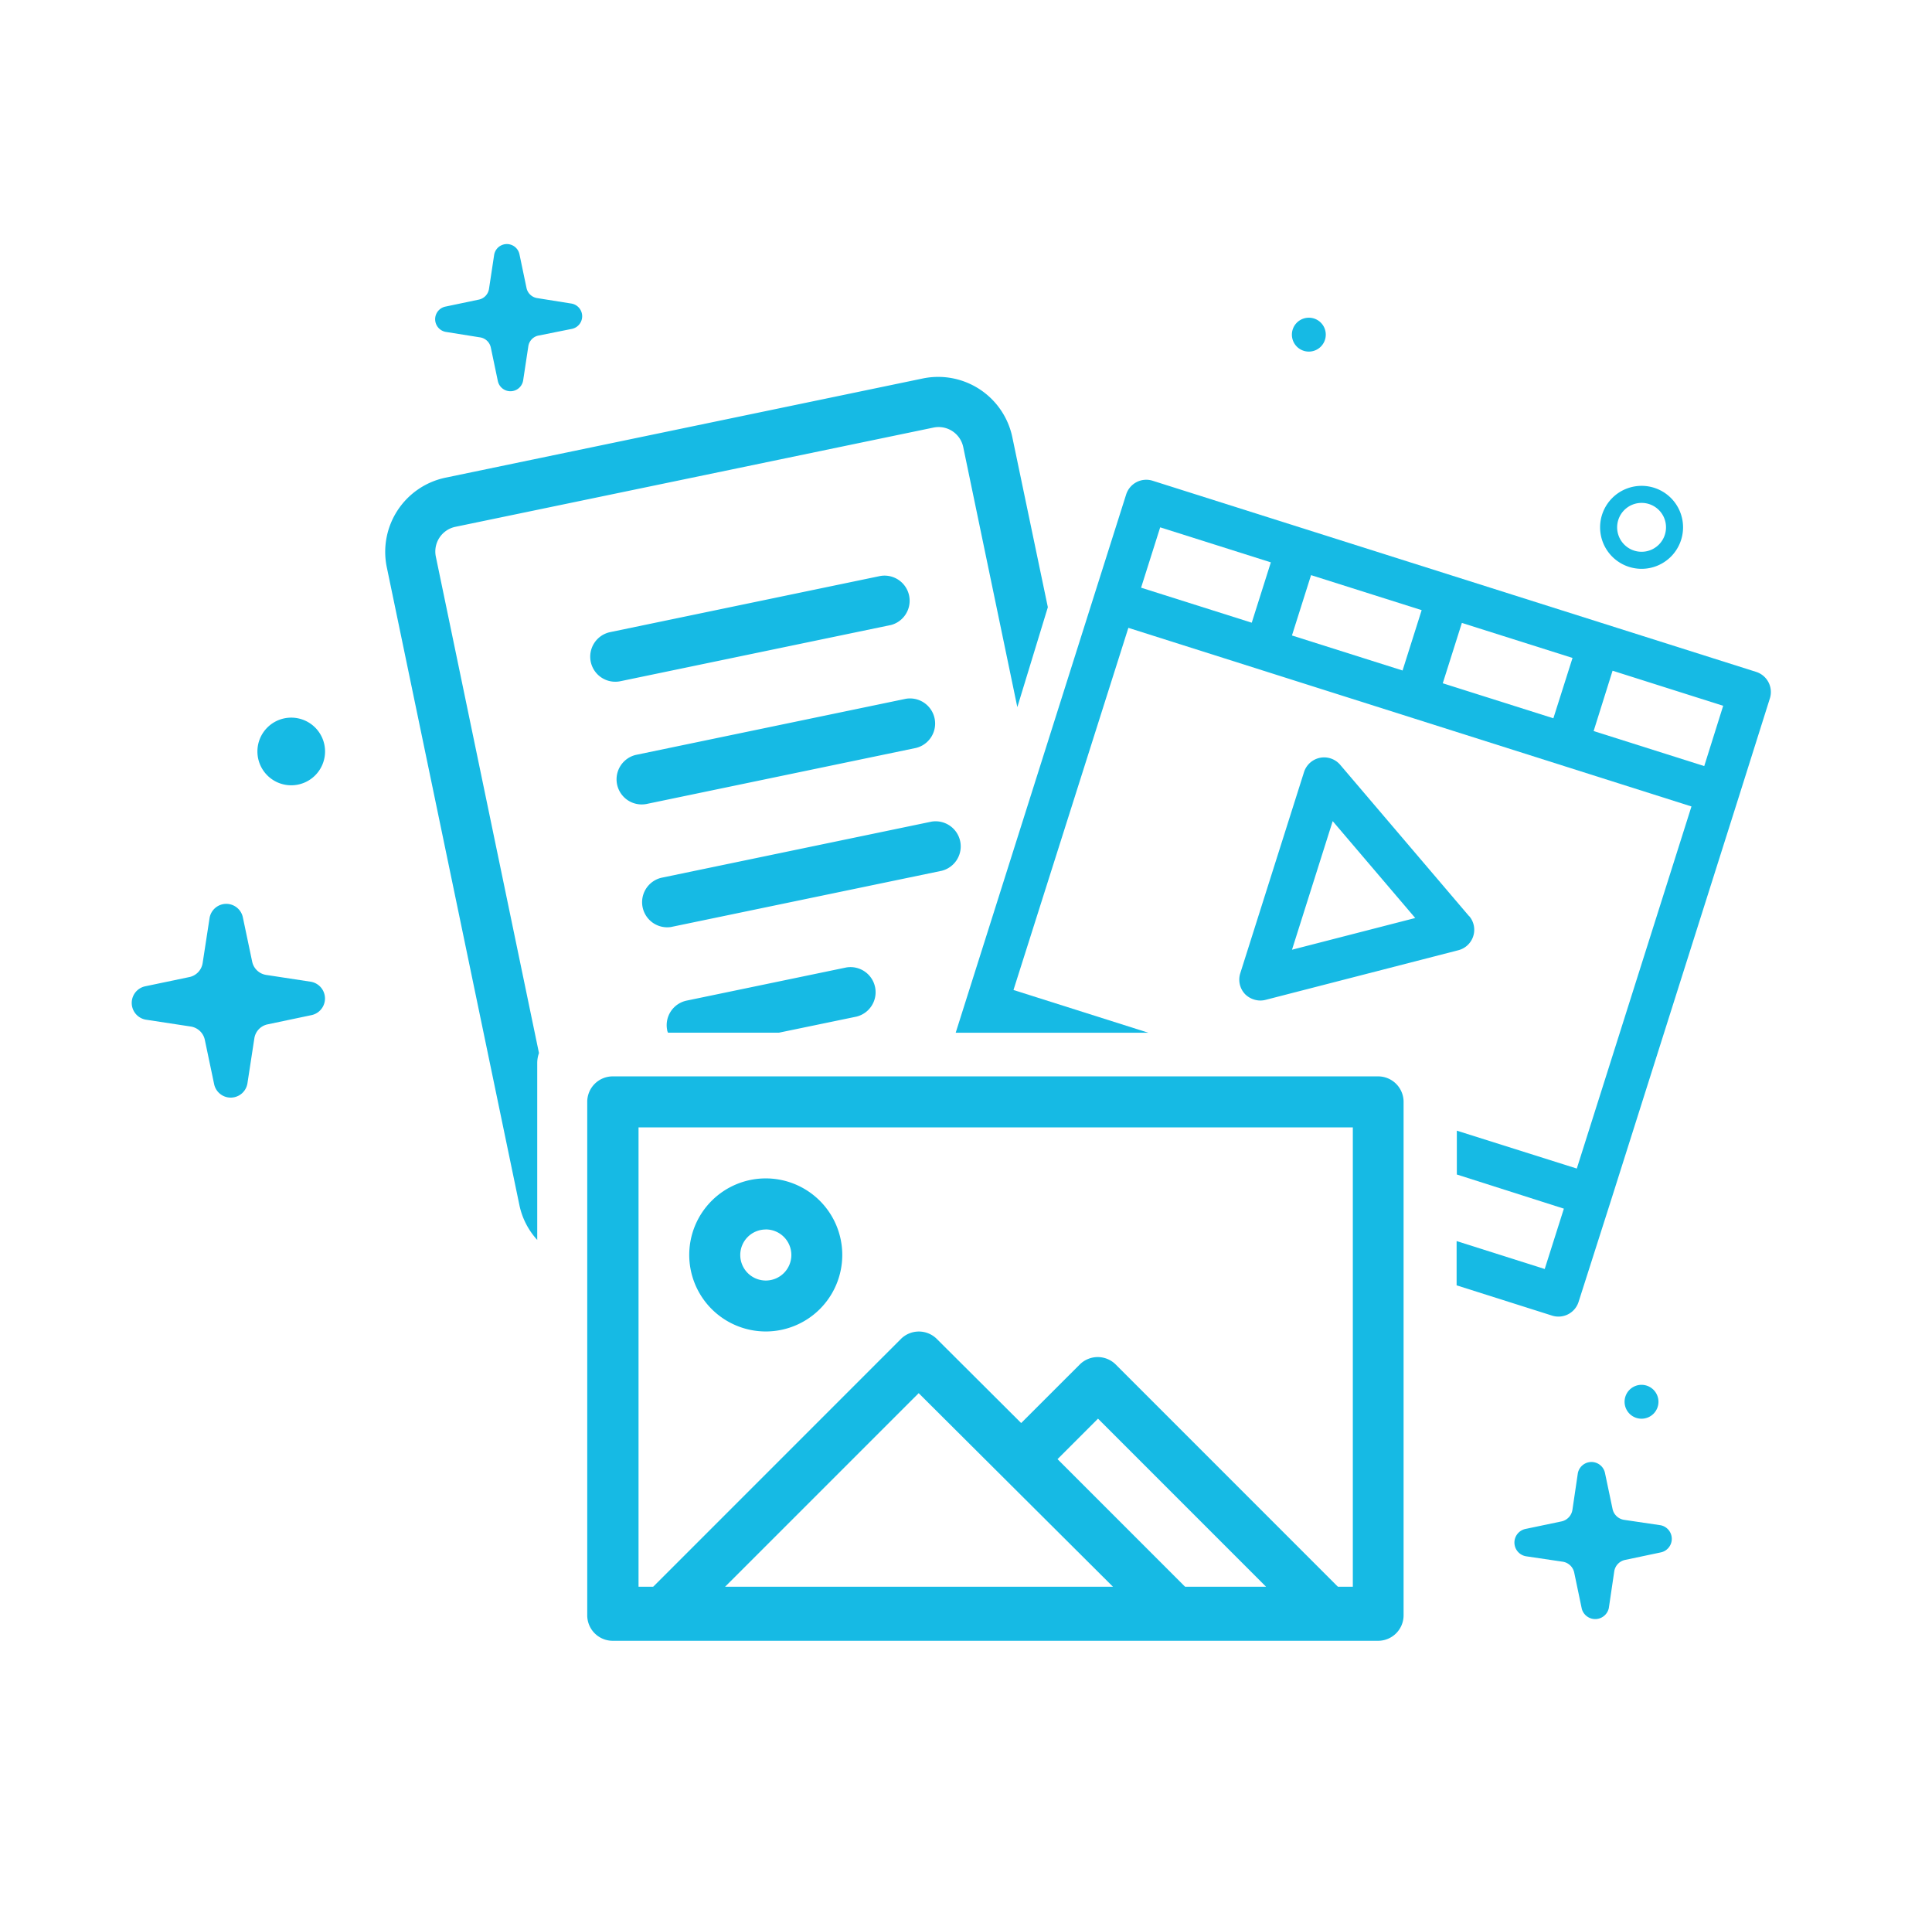 <svg xmlns="http://www.w3.org/2000/svg" viewBox="0 0 357.03 355.99"><defs><style>.cls-1{fill:#16bae4;}.cls-2{fill:none;stroke:#16bae4;stroke-miterlimit:10;stroke-width:3.15px;}</style></defs><g id="Graphics"><path class="cls-1" d="M300.1,280.8l6.76,1a2.56,2.56,0,0,1,.14,5l-6.69,1.41a2.55,2.55,0,0,0-2,2.12l-1,6.76a2.57,2.57,0,0,1-5,.14l-1.4-6.69a2.57,2.57,0,0,0-2.12-2l-6.76-1a2.57,2.57,0,0,1-.14-5.05l6.69-1.4a2.59,2.59,0,0,0,2-2.13l1-6.76a2.56,2.56,0,0,1,5-.14l1.41,6.7A2.57,2.57,0,0,0,300.1,280.8Z"></path><path class="cls-1" d="M49.15,180.12l8.26,1.26a3.14,3.14,0,0,1,.17,6.17l-8.18,1.72A3.12,3.12,0,0,0,47,191.86l-1.27,8.27a3.13,3.13,0,0,1-6.16.17l-1.72-8.18a3.14,3.14,0,0,0-2.6-2.46l-8.26-1.26a3.14,3.14,0,0,1-.17-6.17L35,180.52a3.13,3.13,0,0,0,2.45-2.6l1.27-8.26a3.13,3.13,0,0,1,6.16-.17l1.72,8.18A3.13,3.13,0,0,0,49.15,180.12Z"></path><path class="cls-1" d="M99.3,55.08l6.27,1a2.38,2.38,0,0,1,.13,4.68L99.5,62a2.37,2.37,0,0,0-1.87,2l-.95,6.27a2.38,2.38,0,0,1-4.68.13l-1.3-6.2a2.4,2.4,0,0,0-2-1.87l-6.27-1a2.38,2.38,0,0,1-.13-4.68l6.21-1.3a2.39,2.39,0,0,0,1.86-2l.95-6.27A2.38,2.38,0,0,1,96,47l1.3,6.21A2.39,2.39,0,0,0,99.3,55.08Z"></path><path class="cls-1" d="M99.6,194.56,80.54,102.83a4.66,4.66,0,0,1,3.59-5.49L172.5,79A4.65,4.65,0,0,1,178,82.58l10,48.07,5.64-18.46L187.06,80.7a14,14,0,0,0-16.45-10.79L82.25,88.27a14,14,0,0,0-10.79,16.44L96,222.73a13.66,13.66,0,0,0,3.28,6.36V196.43A5.54,5.54,0,0,1,99.6,194.56Z"></path><path class="cls-1" d="M119.34,148.57h0l49.93-10.38h0a4.64,4.64,0,0,0-1.89-9.08h0l-49.9,10.37h0a4.64,4.64,0,0,0,1.89,9.08Z"></path><path class="cls-1" d="M124.06,171.26,174,160.89h0a4.64,4.64,0,0,0-1.89-9.08h0l-49.91,10.37h0a4.64,4.64,0,0,0,1.89,9.08Z"></path><path class="cls-1" d="M164.56,115.5a4.64,4.64,0,0,0-1.89-9.08h0l-49.91,10.37h0a4.63,4.63,0,0,0,1.89,9.07l49.92-10.37Z"></path><path class="cls-1" d="M158.27,187.83h0a4.64,4.64,0,0,0-1.89-9.08h0l-29.48,6.12h0a4.63,4.63,0,0,0-3.6,5.48c0,.16.1.3.14.45h20.49Z"></path><path class="cls-1" d="M303.36,255.86a3.13,3.13,0,1,0,3.12,3.12A3.13,3.13,0,0,0,303.36,255.86Z"></path><path class="cls-2" d="M303.36,91.34a6.09,6.09,0,1,0,6.09,6.09A6.08,6.08,0,0,0,303.36,91.34Z"></path><path class="cls-1" d="M241.87,58.7A3.13,3.13,0,1,0,245,61.82,3.12,3.12,0,0,0,241.87,58.7Z"></path><path class="cls-1" d="M53.82,132.59a6.25,6.25,0,1,0,6.25,6.25A6.25,6.25,0,0,0,53.82,132.59Z"></path><path class="cls-1" d="M324.54,124.14,213,88.82a3.9,3.9,0,0,0-4.89,2.54l-5.89,18.58-23.54,74.33-2.07,6.54h35.61l-24.93-7.9L208.52,116l104.06,33-21.19,66.9-22.17-7V217L289,223.31l-3.54,11.15-16.28-5.16v8.18l17.64,5.59a3.9,3.9,0,0,0,4.9-2.54L297.64,222l23.55-74.33L327.08,129A3.9,3.9,0,0,0,324.54,124.14Zm-93.22-9.09-20.45-6.47,3.53-11.15,20.45,6.47Zm27.87,8.83-20.44-6.47,3.53-11.15,20.44,6.47Zm27.87,8.83-20.44-6.47,3.53-11.15,20.45,6.47Zm27.88,8.83-20.44-6.47L298,123.92l20.44,6.48Z"></path><path class="cls-1" d="M271.51,169.3l-23.85-28a3.9,3.9,0,0,0-6.68,1.35L229.2,179.82a3.89,3.89,0,0,0,.88,3.85,4,4,0,0,0,1.66,1,3.83,3.83,0,0,0,2.15.06l35.62-9.17a3.9,3.9,0,0,0,2-6.3Zm-32.75,6.17,7.52-23.76,15.25,17.9Z"></path><path class="cls-1" d="M254.67,198.87H113.23a4.71,4.71,0,0,0-4.71,4.71v94.86a4.71,4.71,0,0,0,4.71,4.71H254.67a4.71,4.71,0,0,0,4.71-4.71V203.58A4.71,4.71,0,0,0,254.67,198.87ZM118,208.3H250v84.86h-2.76l-41.05-41.05a4.71,4.71,0,0,0-6.66,0l-10.82,10.81L173.14,247.4a4.7,4.7,0,0,0-6.67,0l-45.76,45.76H118Zm101,84.86-23.57-23.57,7.48-7.48,31.05,31.05Zm-13.33,0H134l35.77-35.76Z"></path><path class="cls-1" d="M141.52,246a14.14,14.14,0,1,0-14.15-14.14A14.15,14.15,0,0,0,141.52,246Zm0-18.85a4.72,4.72,0,1,1-4.72,4.71A4.71,4.71,0,0,1,141.52,227.16Z"></path></g></svg>